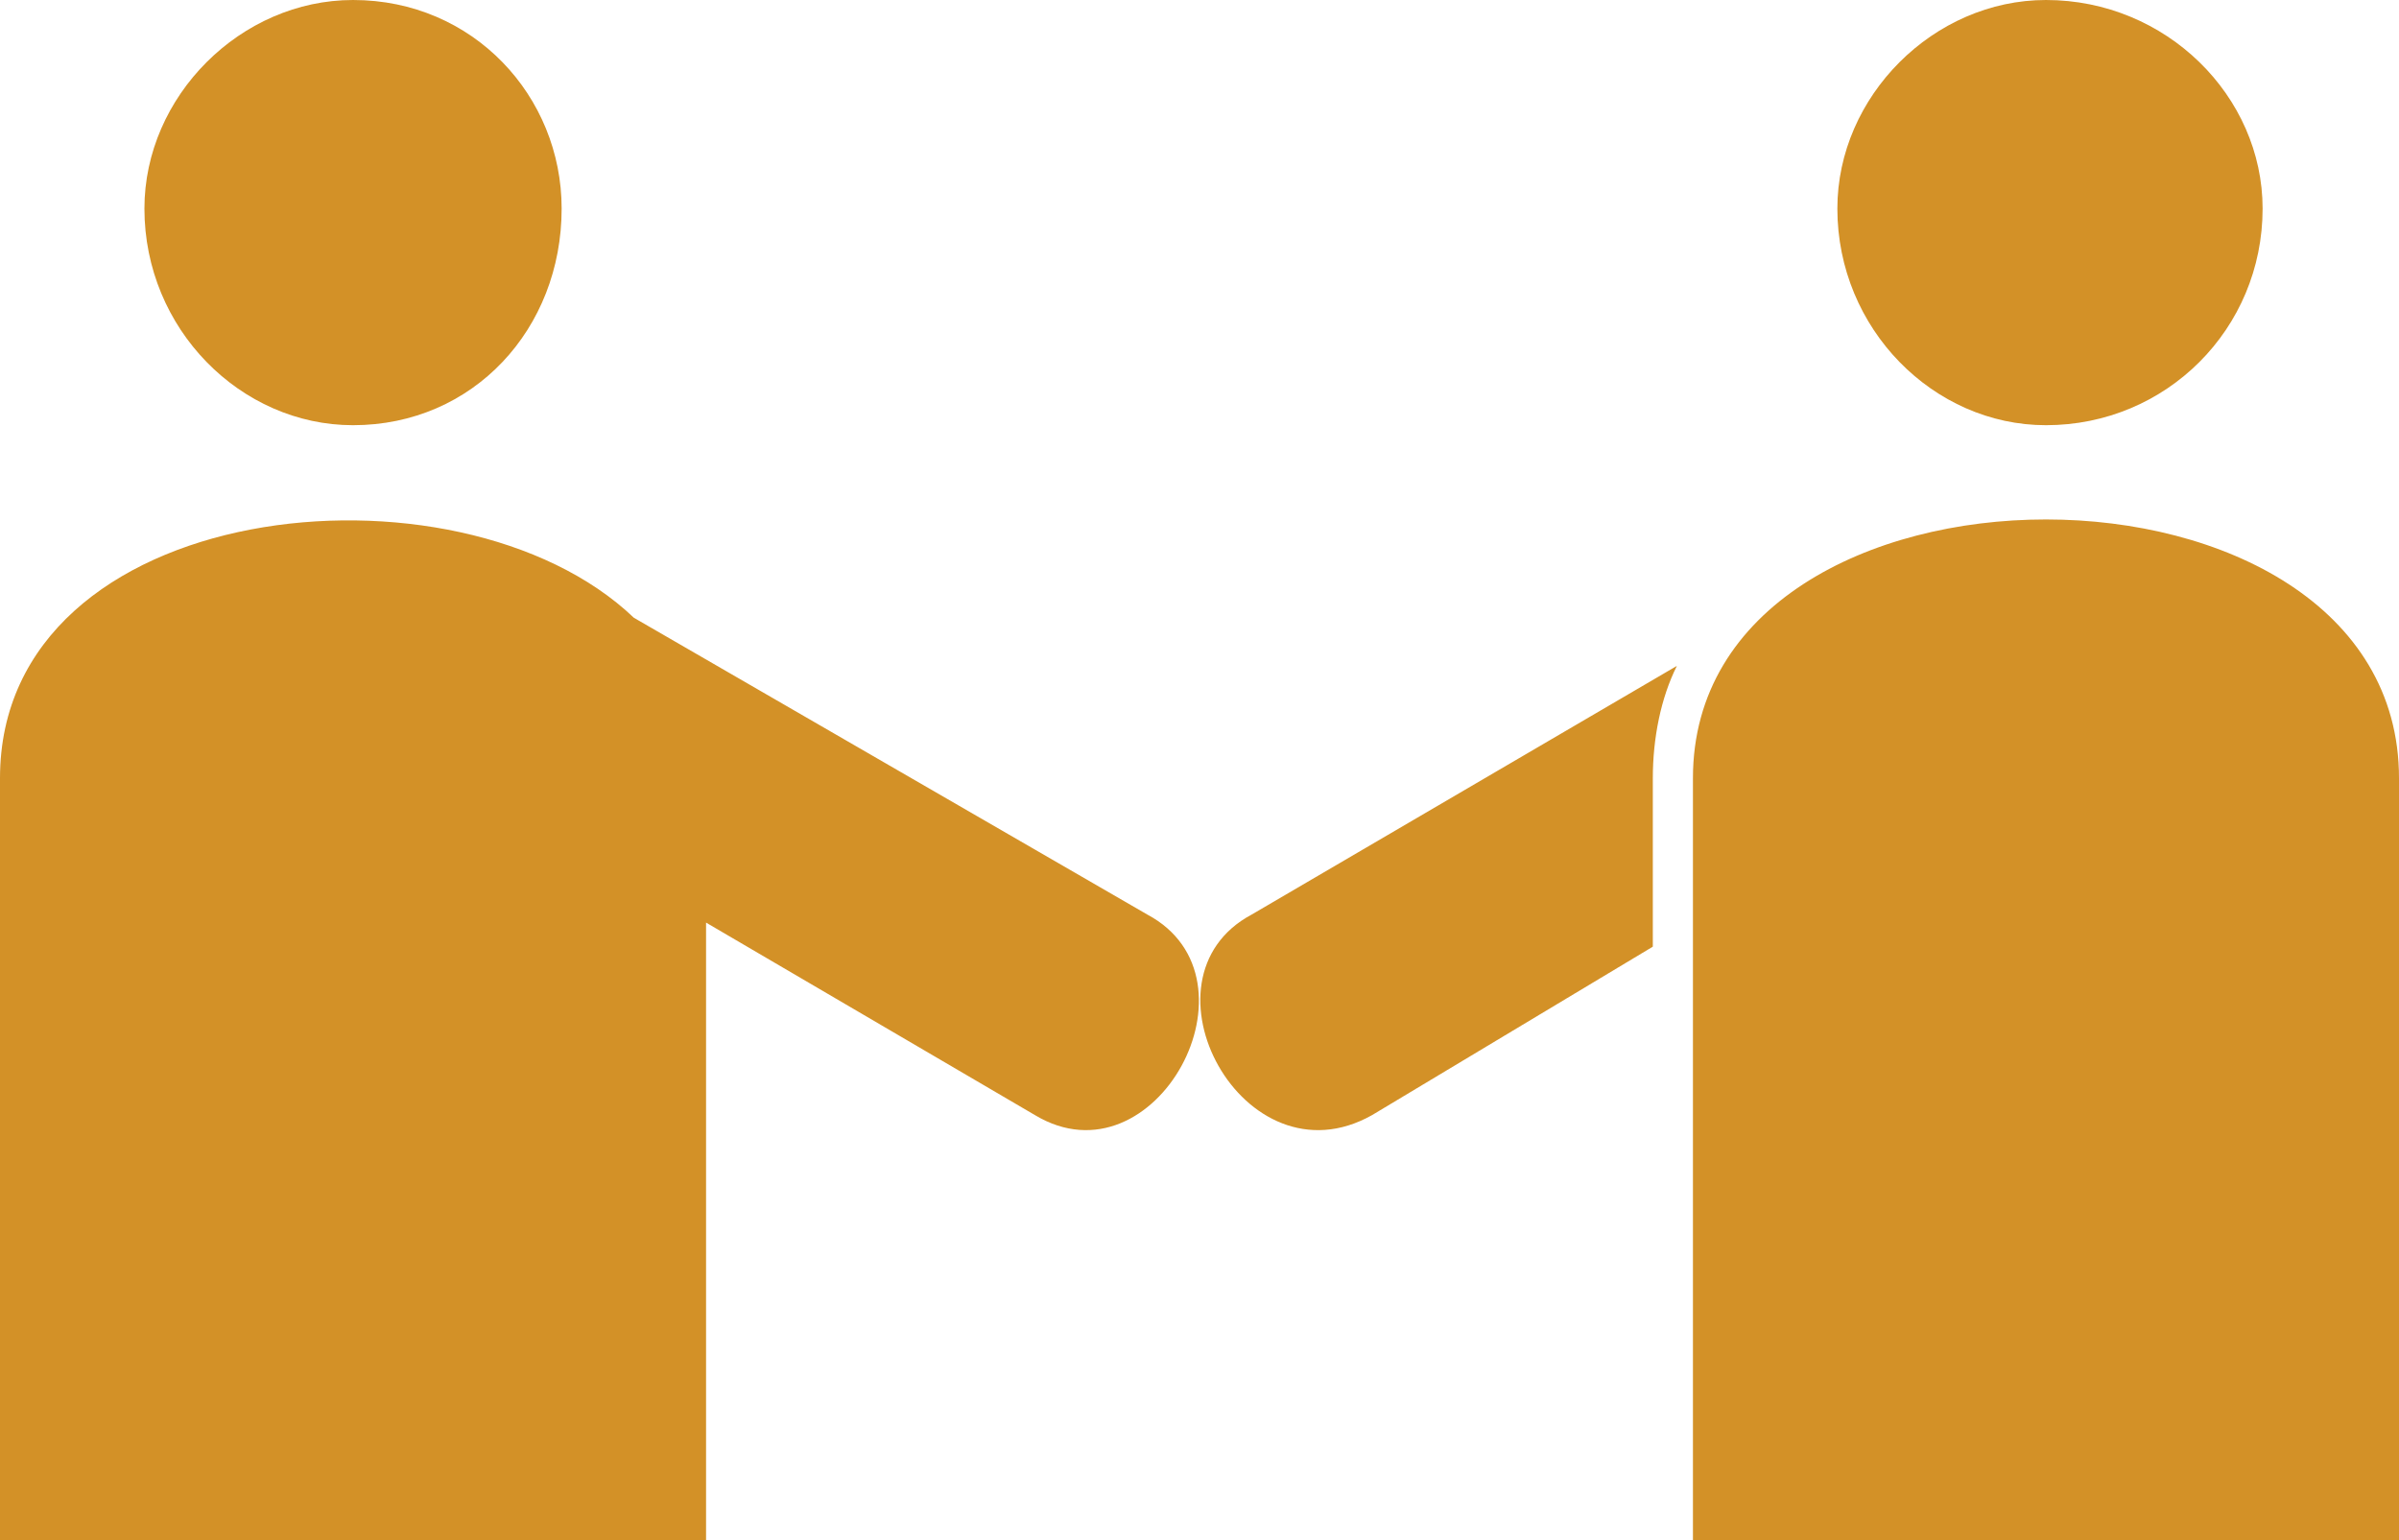 <?xml version="1.0" encoding="UTF-8"?> <svg xmlns="http://www.w3.org/2000/svg" xmlns:xlink="http://www.w3.org/1999/xlink" xml:space="preserve" width="0.299in" height="0.192in" version="1.1" style="shape-rendering:geometricPrecision; text-rendering:geometricPrecision; image-rendering:optimizeQuality; fill-rule:evenodd; clip-rule:evenodd" viewBox="0 0 299 192"> <defs> <style type="text/css"> .fil0 {fill:black} </style><style class="darkreader darkreader--sync" media="screen"></style> </defs> <g id="Layer_x0020_1">  <path class="fil0" d="M209 83l-53 31c-15,8 -1,34 15,25l35 -21 0 -21c0,-5 1,-10 3,-14zm46 -83c-14,0 -26,12 -26,26 0,15 12,27 26,27 15,0 27,-12 27,-27 0,-14 -12,-26 -27,-26zm-44 97l0 95 88 0 0 -95c0,-43 -88,-43 -88,0zm-132 -20l64 37c15,8 1,34 -14,25l-41 -24 0 77 -88 0 0 -95c0,-35 57,-41 79,-20zm-35 -77c15,0 26,12 26,26 0,15 -11,27 -26,27 -14,0 -26,-12 -26,-27 0,-14 12,-26 26,-26z" id="id_112" style="fill: rgb(211, 145, 39); --darkreader-inline-fill: #d1983d;" data-darkreader-inline-fill=""></path> </g> </svg> 